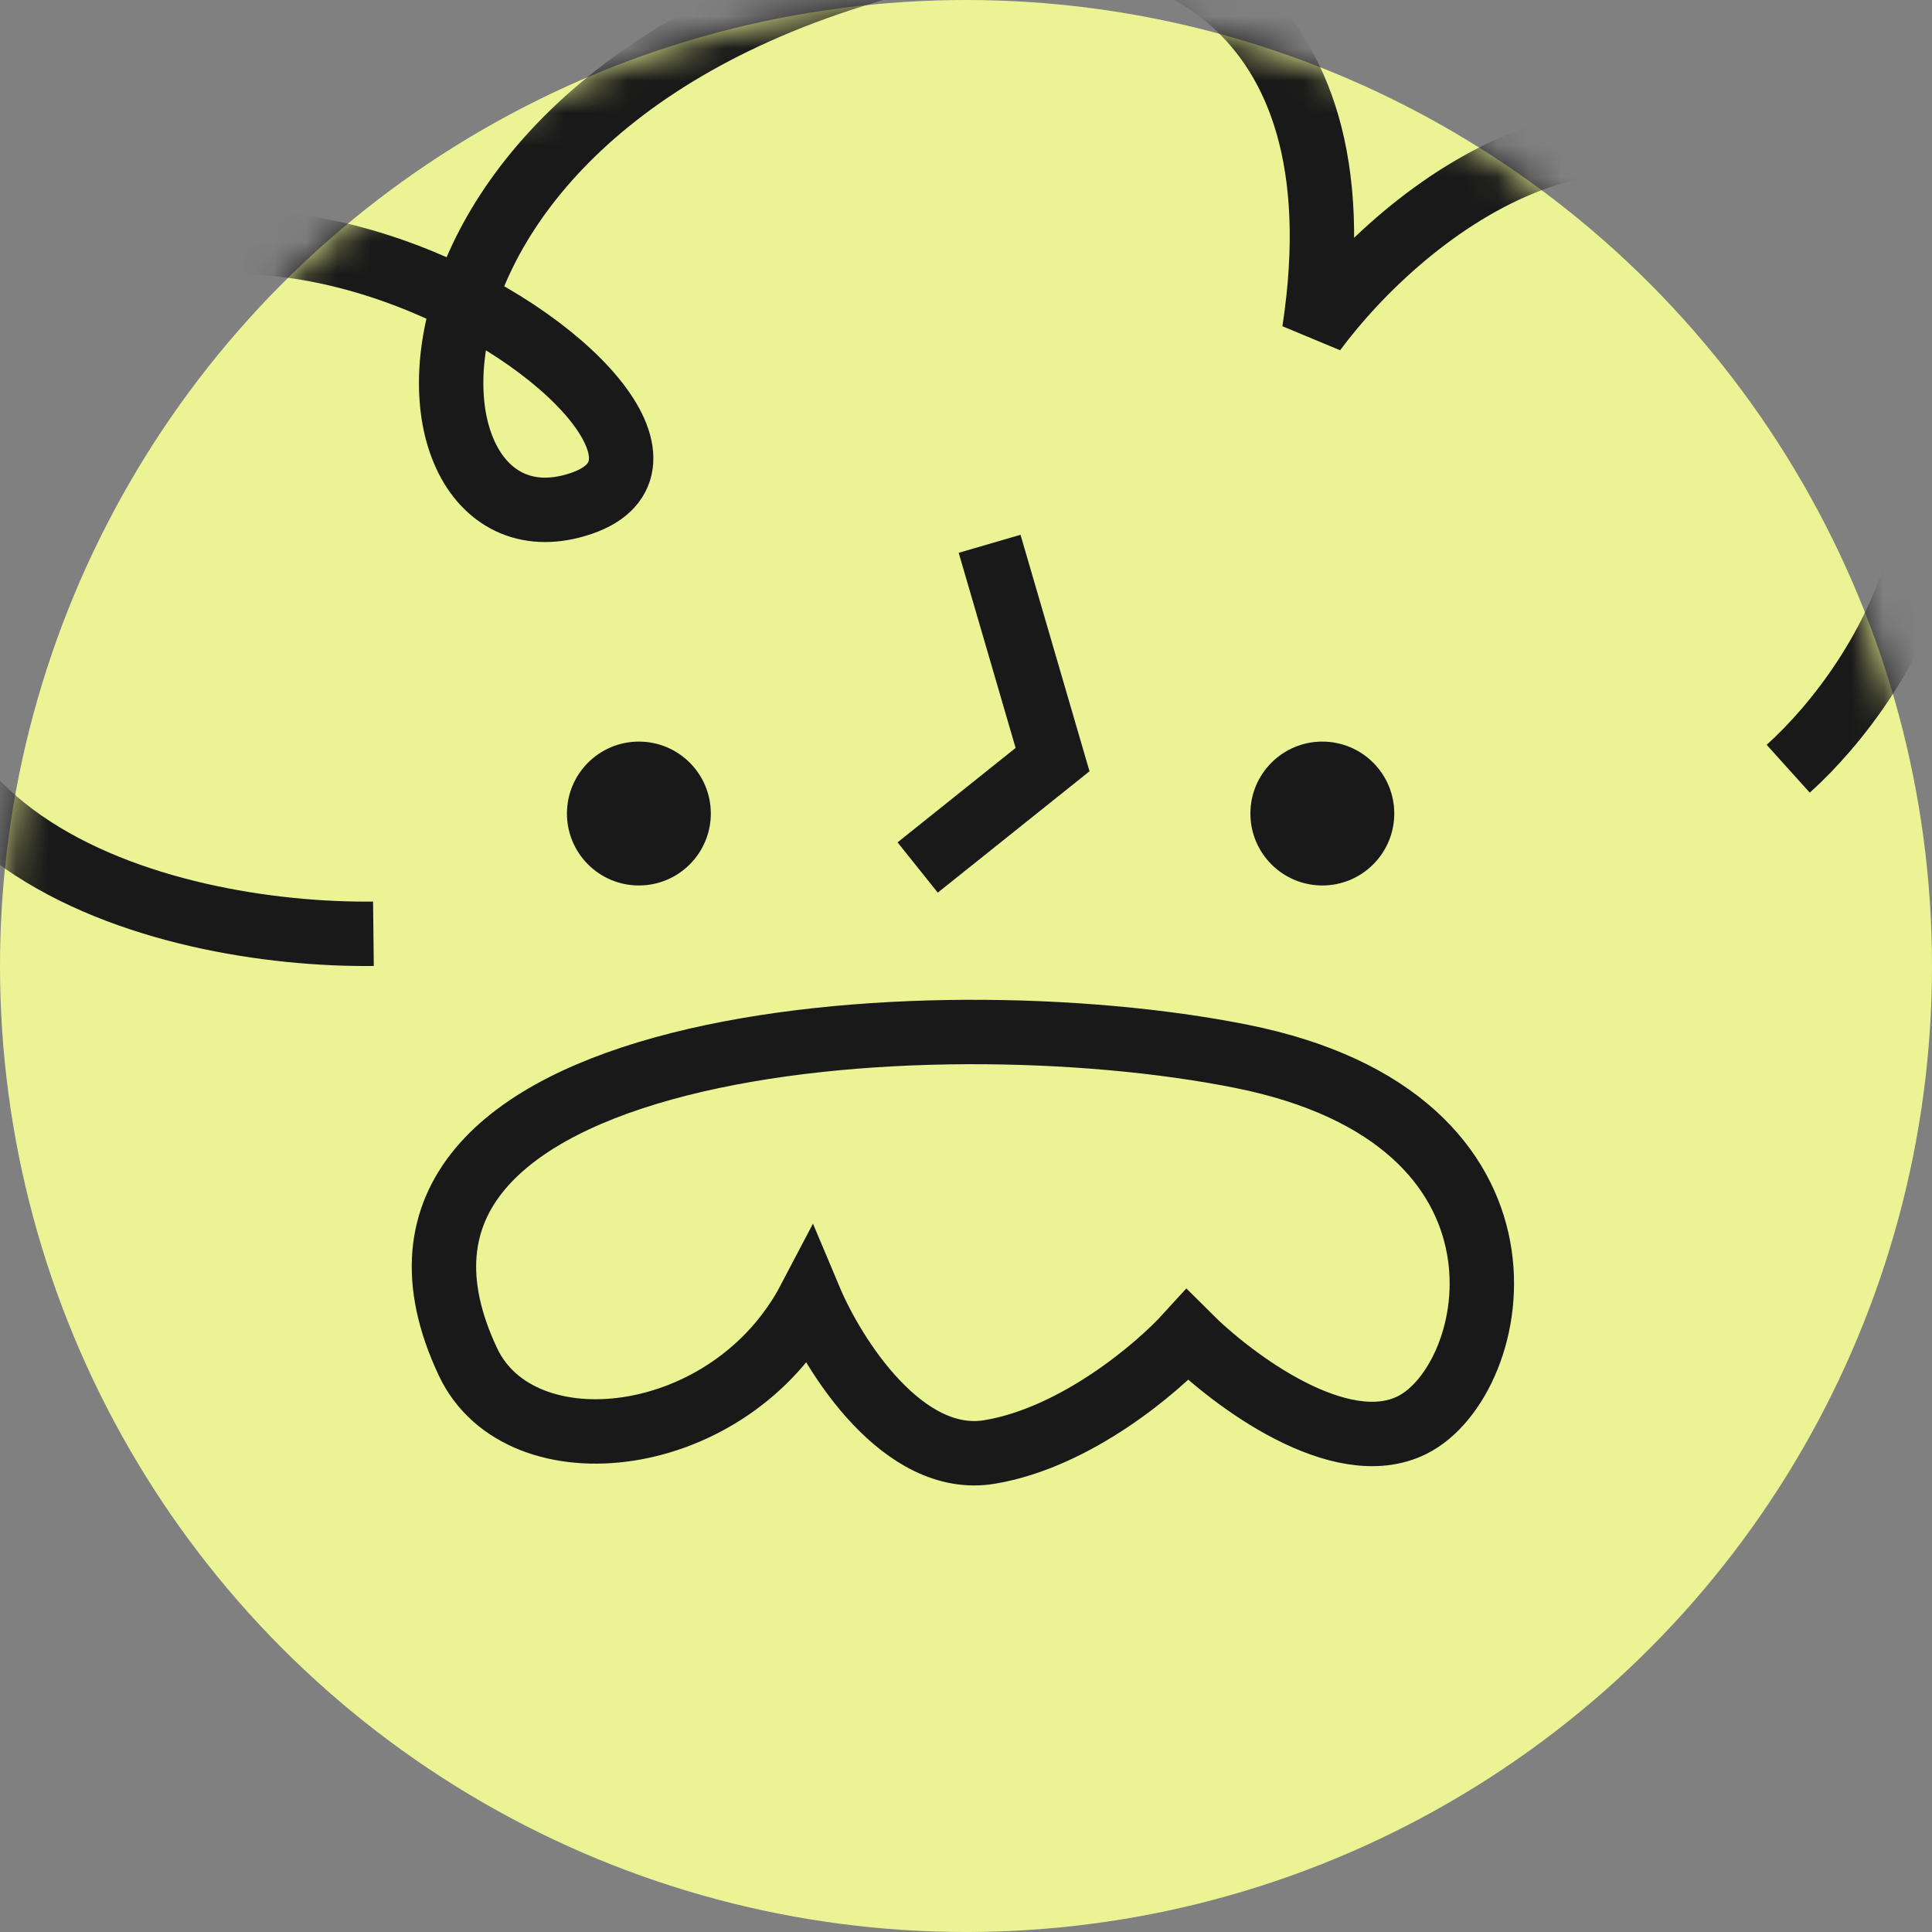 <?xml version="1.0" encoding="UTF-8"?> <svg xmlns="http://www.w3.org/2000/svg" width="60" height="60" viewBox="0 0 60 60" fill="none"><rect x="0" y="0" width="60" height="60" fill="#808080" stroke="none"/><circle cx="30" cy="30" r="30" fill="#ECF394"></circle><mask id="mask0_163_196" style="mask-type:alpha" maskUnits="userSpaceOnUse" x="0" y="0" width="60" height="60"><circle cx="30" cy="30" r="30" fill="#ECF394"></circle></mask><g mask="url(#mask0_163_196)"><circle cx="41.066" cy="25.265" r="2.234" fill="#191919"></circle><circle cx="19.841" cy="25.265" r="2.234" fill="#191919"></circle><path d="M30.733 16.888L32.688 23.59L28.499 26.941M25.148 40.345C25.892 42.114 28.052 45.539 30.733 45.092C33.414 44.645 35.946 42.486 36.877 41.462C38.273 42.858 41.624 45.372 43.858 44.255C46.65 42.858 48.326 34.76 38.552 32.805C28.778 30.85 9.789 32.247 14.536 42.3C16.163 45.744 22.69 45.036 25.148 40.345Z" stroke="#191919" stroke-width="2"></path><path d="M11.597 28.999C5.203 29.073 -6.47 26.236 -2.009 14.293C3.567 -0.636 24.533 13.401 18.065 15.63C11.597 17.858 10.704 1.146 31.893 -1.973C35.536 -2.27 42.421 -0.235 40.815 10.282C43.566 6.568 50.629 0.79 56.874 7.385C63.119 13.981 58.584 21.126 55.535 23.874" stroke="#191919" stroke-width="2"></path></g></svg> 